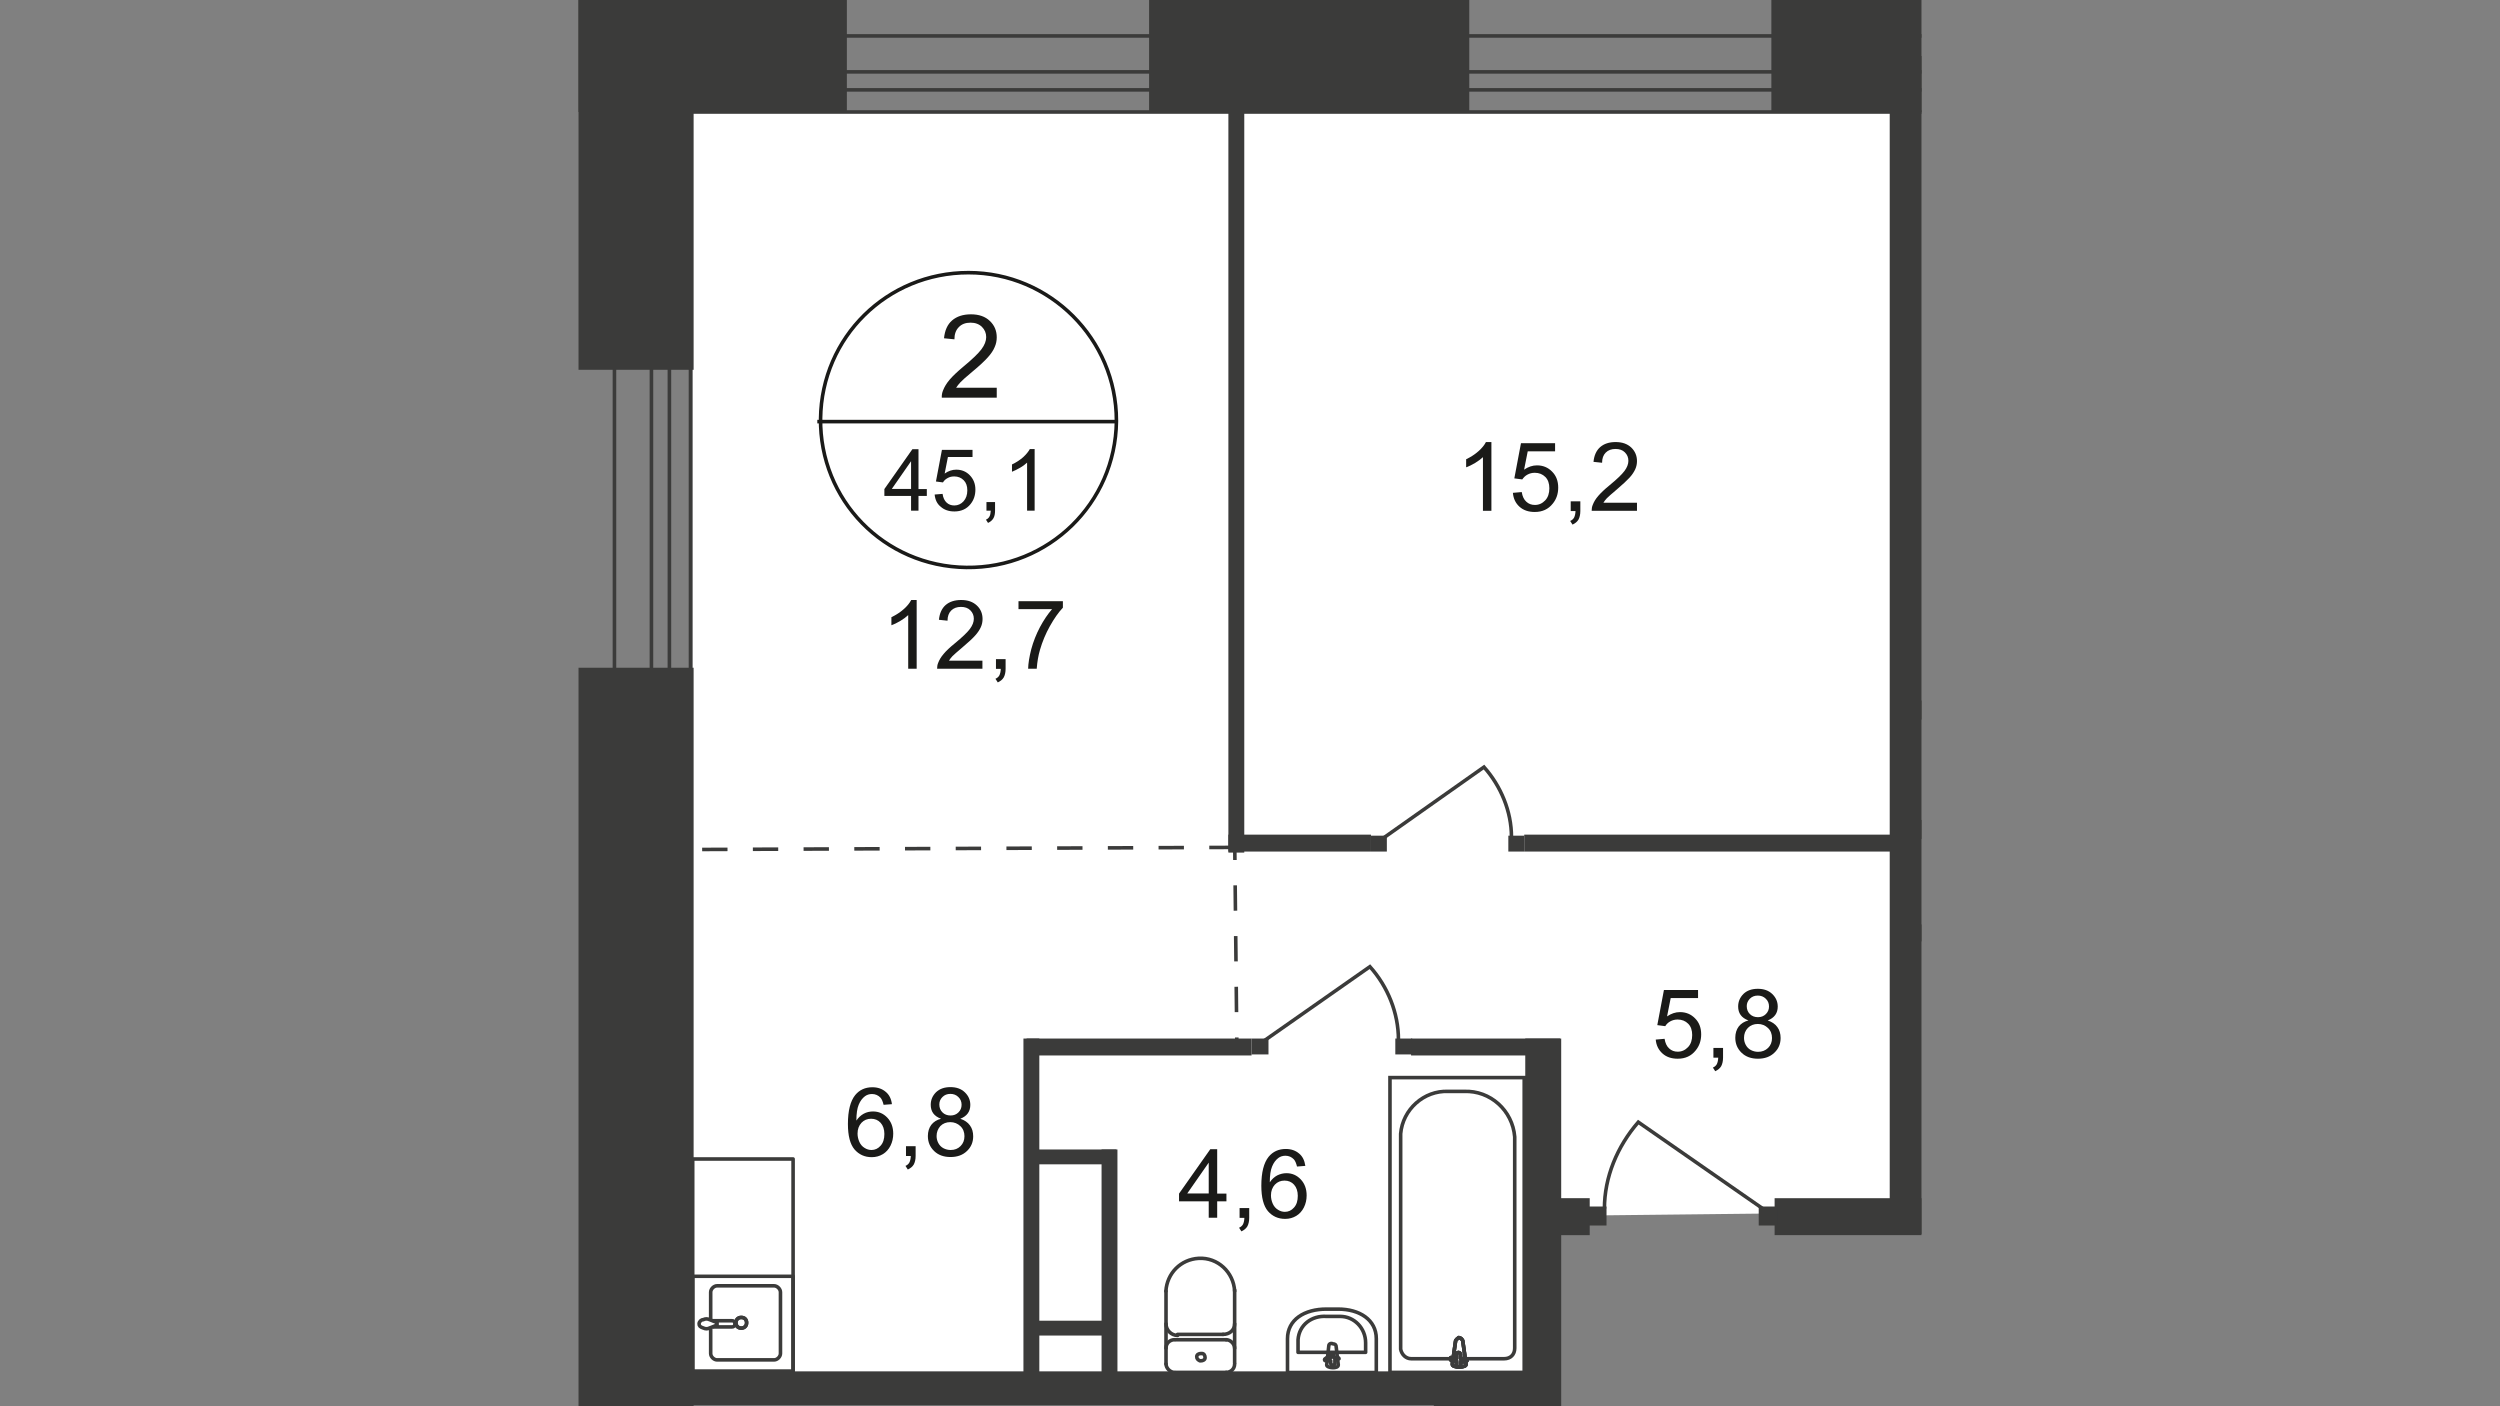 <?xml version="1.0" encoding="utf-8"?>
<!-- Generator: Adobe Illustrator 25.3.1, SVG Export Plug-In . SVG Version: 6.00 Build 0)  -->
<svg version="1.1" id="Слой_1" xmlns="http://www.w3.org/2000/svg" xmlns:xlink="http://www.w3.org/1999/xlink" x="0px" y="0px"
	 viewBox="0 0 1920 1080" style="enable-background:new 0 0 1920 1080;" xml:space="preserve">
<rect x="0" y="0" width="1920" height="1080" fill="#808080" stroke="none"/>
<style type="text/css">
	.st0{clip-path:url(#SVGID_2_);fill-rule:evenodd;clip-rule:evenodd;fill:#FFFFFF;}
	.st1{clip-path:url(#SVGID_4_);fill:#3B3B3A;}
	.st2{clip-path:url(#SVGID_6_);fill:#3B3B3A;}
	.st3{clip-path:url(#SVGID_8_);fill:none;stroke:#3B3B3A;stroke-width:2.759;stroke-linecap:round;stroke-linejoin:round;}
	.st4{clip-path:url(#SVGID_10_);fill:none;stroke:#3B3B3A;stroke-width:2.759;stroke-linecap:round;stroke-linejoin:round;}
	.st5{clip-path:url(#SVGID_12_);fill:#3B3B3A;}
	.st6{clip-path:url(#SVGID_14_);fill:#3B3B3A;}
	.st7{clip-path:url(#SVGID_16_);fill:none;stroke:#3B3B3A;stroke-width:2.759;stroke-linecap:round;stroke-linejoin:round;}
	.st8{clip-path:url(#SVGID_18_);fill:none;stroke:#3B3B3A;stroke-width:2.759;stroke-miterlimit:22.93;}
	.st9{clip-path:url(#SVGID_20_);fill:none;stroke:#3B3B3A;stroke-width:2.759;stroke-miterlimit:22.93;}
	.st10{clip-path:url(#SVGID_22_);fill:#3B3B3A;}
	.st11{clip-path:url(#SVGID_24_);fill:#3B3B3A;}
	.st12{clip-path:url(#SVGID_26_);fill:#3B3B3A;}
	.st13{clip-path:url(#SVGID_28_);fill:#3B3B3A;}
	.st14{clip-path:url(#SVGID_30_);fill:none;stroke:#3B3B3A;stroke-width:2.759;stroke-miterlimit:22.93;}
	.st15{clip-path:url(#SVGID_32_);fill:none;stroke:#3B3B3A;stroke-width:2.759;stroke-miterlimit:22.93;}
	.st16{clip-path:url(#SVGID_34_);fill:#FFFFFF;}
	.st17{clip-path:url(#SVGID_36_);fill:none;stroke:#3B3B3A;stroke-width:2.759;stroke-miterlimit:22.93;}
	.st18{clip-path:url(#SVGID_38_);fill:none;stroke:#3B3B3A;stroke-width:2.759;stroke-miterlimit:22.93;}
	.st19{clip-path:url(#SVGID_40_);fill:none;stroke:#3B3B3A;stroke-width:2.759;stroke-linecap:round;stroke-linejoin:round;}
	.st20{clip-path:url(#SVGID_42_);fill:#FFFFFF;}
	.st21{clip-path:url(#SVGID_44_);fill:none;stroke:#3B3B3A;stroke-width:2.759;stroke-linecap:round;stroke-linejoin:round;}
	.st22{clip-path:url(#SVGID_46_);fill:none;stroke:#3B3B3A;stroke-width:2.759;stroke-linecap:round;stroke-linejoin:round;}
	.st23{clip-path:url(#SVGID_48_);fill:none;stroke:#3B3B3A;stroke-width:2.759;stroke-linecap:round;stroke-linejoin:round;}
	.st24{clip-path:url(#SVGID_50_);fill:none;stroke:#3B3B3A;stroke-width:2.759;stroke-linecap:round;stroke-linejoin:round;}
	.st25{clip-path:url(#SVGID_52_);fill:none;stroke:#3B3B3A;stroke-width:2.759;stroke-linecap:round;stroke-linejoin:round;}
	.st26{clip-path:url(#SVGID_54_);fill:none;stroke:#3B3B3A;stroke-width:2.759;stroke-linecap:round;stroke-linejoin:round;}
	.st27{clip-path:url(#SVGID_56_);fill:none;stroke:#3B3B3A;stroke-width:2.759;stroke-linecap:round;stroke-linejoin:round;}
	.st28{clip-path:url(#SVGID_58_);fill:none;stroke:#3B3B3A;stroke-width:2.759;stroke-linecap:round;stroke-linejoin:round;}
	.st29{clip-path:url(#SVGID_60_);fill:none;stroke:#3B3B3A;stroke-width:2.759;stroke-linecap:round;stroke-linejoin:round;}
	.st30{clip-path:url(#SVGID_62_);fill:none;stroke:#3B3B3A;stroke-width:2.759;stroke-linecap:round;stroke-linejoin:round;}
	.st31{clip-path:url(#SVGID_64_);fill:none;stroke:#3B3B3A;stroke-width:2.759;stroke-linecap:round;stroke-linejoin:round;}
	.st32{clip-path:url(#SVGID_66_);fill:none;stroke:#3B3B3A;stroke-width:2.759;stroke-linecap:round;stroke-linejoin:round;}
	.st33{clip-path:url(#SVGID_68_);fill:none;stroke:#3B3B3A;stroke-width:2.759;stroke-linecap:round;stroke-linejoin:round;}
	.st34{clip-path:url(#SVGID_70_);fill:none;stroke:#3B3B3A;stroke-width:2.759;stroke-linecap:round;stroke-linejoin:round;}
	.st35{clip-path:url(#SVGID_72_);fill:none;stroke:#3B3B3A;stroke-width:2.759;stroke-linecap:round;stroke-linejoin:round;}
	.st36{clip-path:url(#SVGID_74_);fill:none;stroke:#3B3B3A;stroke-width:2.759;stroke-linecap:round;stroke-linejoin:round;}
	.st37{clip-path:url(#SVGID_76_);fill:none;stroke:#3B3B3A;stroke-width:2.759;stroke-linecap:round;stroke-linejoin:round;}
	.st38{clip-path:url(#SVGID_78_);fill:none;stroke:#3B3B3A;stroke-width:2.759;stroke-linecap:round;stroke-linejoin:round;}
	.st39{clip-path:url(#SVGID_80_);fill:none;stroke:#3B3B3A;stroke-width:2.759;stroke-linecap:round;stroke-linejoin:round;}
	.st40{clip-path:url(#SVGID_82_);fill:none;stroke:#3B3B3A;stroke-width:2.759;stroke-linecap:round;stroke-linejoin:round;}
	.st41{clip-path:url(#SVGID_84_);fill:#3B3B3A;}
	.st42{clip-path:url(#SVGID_86_);fill:#3B3B3A;}
	.st43{clip-path:url(#SVGID_88_);fill:#3B3B3A;}
	.st44{clip-path:url(#SVGID_90_);fill:#3B3B3A;}
	.st45{clip-path:url(#SVGID_92_);fill:#3B3B3A;}
	.st46{clip-path:url(#SVGID_94_);fill:#3B3B3A;}
	.st47{clip-path:url(#SVGID_96_);fill:#3B3B3A;}
	.st48{clip-path:url(#SVGID_98_);fill:#3B3B3A;}
	.st49{clip-path:url(#SVGID_100_);fill:#3B3B3A;}
	.st50{clip-path:url(#SVGID_102_);fill:#3B3B3A;}
	.st51{clip-path:url(#SVGID_104_);fill:#3B3B3A;}
	.st52{clip-path:url(#SVGID_106_);fill:#3B3B3A;}
	.st53{clip-path:url(#SVGID_108_);fill:#3B3B3A;}
	.st54{clip-path:url(#SVGID_110_);fill:#3B3B3A;}
	.st55{clip-path:url(#SVGID_112_);fill:none;stroke:#3B3B3A;stroke-width:2.759;stroke-miterlimit:22.93;}
	.st56{clip-path:url(#SVGID_114_);fill:none;stroke:#3B3B3A;stroke-width:2.759;stroke-miterlimit:22.93;}
	.st57{clip-path:url(#SVGID_116_);fill:#3B3B3A;}
	.st58{clip-path:url(#SVGID_118_);fill:#3B3B3A;}
	.st59{clip-path:url(#SVGID_120_);fill:none;stroke:#3B3B3A;stroke-width:2.759;stroke-miterlimit:22.93;}
	.st60{clip-path:url(#SVGID_122_);fill:#3B3B3A;}
	.st61{clip-path:url(#SVGID_124_);fill:#3B3B3A;}
	.st62{clip-path:url(#SVGID_126_);fill:none;stroke:#3B3B3A;stroke-width:2.759;stroke-miterlimit:22.93;}
	.st63{clip-path:url(#SVGID_128_);fill:#3B3B3A;}
	.st64{clip-path:url(#SVGID_130_);fill:#3B3B3A;}
	.st65{clip-path:url(#SVGID_132_);fill:none;stroke:#3B3B3A;stroke-width:2.759;stroke-miterlimit:22.93;}
	.st66{clip-path:url(#SVGID_134_);fill:#3B3B3A;}
	.st67{clip-path:url(#SVGID_136_);fill:none;stroke:#3B3B3A;stroke-width:2.759;stroke-linecap:round;stroke-linejoin:round;}
	.st68{clip-path:url(#SVGID_138_);fill:none;stroke:#3B3B3A;stroke-width:2.759;stroke-miterlimit:22.93;}
	.st69{clip-path:url(#SVGID_140_);fill:none;stroke:#3B3B3A;stroke-width:2.759;stroke-miterlimit:22.93;}
	.st70{clip-path:url(#SVGID_142_);fill:none;stroke:#3B3B3A;stroke-width:2.759;stroke-linecap:round;stroke-linejoin:round;}
	.st71{clip-path:url(#SVGID_144_);fill:none;stroke:#3B3B3A;stroke-width:2.759;stroke-miterlimit:22.93;}
	.st72{clip-path:url(#SVGID_146_);fill:none;stroke:#3B3B3A;stroke-width:2.759;stroke-miterlimit:22.93;}
	.st73{clip-path:url(#SVGID_148_);fill:none;stroke:#3B3B3A;stroke-width:2.759;stroke-linecap:round;stroke-linejoin:round;}
	.st74{clip-path:url(#SVGID_150_);enable-background:new    ;}
	.st75{enable-background:new    ;}
	.st76{fill:#1A1A18;}
	.st77{clip-path:url(#SVGID_152_);fill:none;stroke:#1A1A18;stroke-width:2.759;stroke-miterlimit:10;}
	.st78{clip-path:url(#SVGID_154_);fill:none;stroke:#1A1A18;stroke-width:2.759;stroke-miterlimit:10;}
	.st79{clip-path:url(#SVGID_156_);enable-background:new    ;}
	.st80{clip-path:url(#SVGID_158_);enable-background:new    ;}
	.st81{clip-path:url(#SVGID_160_);enable-background:new    ;}
	.st82{clip-path:url(#SVGID_162_);enable-background:new    ;}
	.st83{clip-path:url(#SVGID_164_);enable-background:new    ;}
	.st84{clip-path:url(#SVGID_166_);enable-background:new    ;}
	
		.st85{clip-path:url(#SVGID_168_);fill:none;stroke:#3B3B3A;stroke-width:2.759;stroke-miterlimit:22.93;stroke-dasharray:19.474,19.474;}
	
		.st86{clip-path:url(#SVGID_170_);fill:none;stroke:#3B3B3A;stroke-width:2.759;stroke-miterlimit:22.93;stroke-dasharray:19.474,19.474;}
</style>
<g>
	<defs>
		<polygon id="SVGID_1_" points="573.4,1080 1475.7,1080 1475.7,0 444.3,0 444.3,1080 		"/>
	</defs>
	<clipPath id="SVGID_2_">
		<use xlink:href="#SVGID_1_"  style="overflow:visible;"/>
	</clipPath>
	<polygon class="st0" points="532,86.8 1470,86.8 1470,501.5 1470.8,930.7 1182.7,933.9 1184.4,1067 532,1063 	"/>
</g>
<g>
	<defs>
		<polygon id="SVGID_3_" points="573.4,1080 1475.7,1080 1475.7,0 444.3,0 444.3,1080 		"/>
	</defs>
	<clipPath id="SVGID_4_">
		<use xlink:href="#SVGID_3_"  style="overflow:visible;"/>
	</clipPath>
	<rect x="1466.7" y="629.7" class="st1" width="62.5" height="14.6"/>
</g>
<g>
	<defs>
		<polygon id="SVGID_5_" points="573.4,1080 1475.7,1080 1475.7,0 444.3,0 444.3,1080 		"/>
	</defs>
	<clipPath id="SVGID_6_">
		<use xlink:href="#SVGID_5_"  style="overflow:visible;"/>
	</clipPath>
	<rect x="1466.7" y="538" class="st2" width="62.5" height="14.6"/>
</g>
<g>
	<defs>
		<polygon id="SVGID_7_" points="573.4,1080 1475.7,1080 1475.7,0 444.3,0 444.3,1080 		"/>
	</defs>
	<clipPath id="SVGID_8_">
		<use xlink:href="#SVGID_7_"  style="overflow:visible;"/>
	</clipPath>
	<rect x="1102.4" y="1170.1" class="st3" width="69.8" height="73"/>
</g>
<g>
	<defs>
		<polygon id="SVGID_9_" points="573.4,1080 1475.7,1080 1475.7,0 444.3,0 444.3,1080 		"/>
	</defs>
	<clipPath id="SVGID_10_">
		<use xlink:href="#SVGID_9_"  style="overflow:visible;"/>
	</clipPath>
	<rect x="1102.4" y="1080" class="st4" width="69.8" height="163.1"/>
</g>
<g>
	<defs>
		<polygon id="SVGID_11_" points="573.4,1080 1475.7,1080 1475.7,0 444.3,0 444.3,1080 		"/>
	</defs>
	<clipPath id="SVGID_12_">
		<use xlink:href="#SVGID_11_"  style="overflow:visible;"/>
	</clipPath>
	<rect x="524.7" y="1053.2" class="st5" width="652.4" height="26"/>
</g>
<g>
	<defs>
		<polygon id="SVGID_13_" points="573.4,1080 1475.7,1080 1475.7,0 444.3,0 444.3,1080 		"/>
	</defs>
	<clipPath id="SVGID_14_">
		<use xlink:href="#SVGID_13_"  style="overflow:visible;"/>
	</clipPath>
	<rect x="444.3" y="512.8" class="st6" width="88.4" height="628.9"/>
</g>
<g>
	<defs>
		<polygon id="SVGID_15_" points="573.4,1080 1475.7,1080 1475.7,0 444.3,0 444.3,1080 		"/>
	</defs>
	<clipPath id="SVGID_16_">
		<use xlink:href="#SVGID_15_"  style="overflow:visible;"/>
	</clipPath>
	<rect x="1478.1" y="427.6" class="st7" width="163.1" height="69.8"/>
</g>
<g>
	<defs>
		<polygon id="SVGID_17_" points="573.4,1080 1475.7,1080 1475.7,0 444.3,0 444.3,1080 		"/>
	</defs>
	<clipPath id="SVGID_18_">
		<use xlink:href="#SVGID_17_"  style="overflow:visible;"/>
	</clipPath>
	<rect x="471.9" y="47.1" class="st8" width="58.4" height="1368.1"/>
</g>
<g>
	<defs>
		<polygon id="SVGID_19_" points="573.4,1080 1475.7,1080 1475.7,0 444.3,0 444.3,1080 		"/>
	</defs>
	<clipPath id="SVGID_20_">
		<use xlink:href="#SVGID_19_"  style="overflow:visible;"/>
	</clipPath>
	<rect x="500.3" y="47.1" class="st9" width="13.8" height="1368.1"/>
</g>
<g>
	<defs>
		<polygon id="SVGID_21_" points="573.4,1080 1475.7,1080 1475.7,0 444.3,0 444.3,1080 		"/>
	</defs>
	<clipPath id="SVGID_22_">
		<use xlink:href="#SVGID_21_"  style="overflow:visible;"/>
	</clipPath>
	<rect x="444.3" class="st10" width="88.4" height="284"/>
</g>
<g>
	<defs>
		<polygon id="SVGID_23_" points="573.4,1080 1475.7,1080 1475.7,0 444.3,0 444.3,1080 		"/>
	</defs>
	<clipPath id="SVGID_24_">
		<use xlink:href="#SVGID_23_"  style="overflow:visible;"/>
	</clipPath>
	<rect x="444.3" class="st11" width="206.1" height="86"/>
</g>
<g>
	<defs>
		<polygon id="SVGID_25_" points="573.4,1080 1475.7,1080 1475.7,0 444.3,0 444.3,1080 		"/>
	</defs>
	<clipPath id="SVGID_26_">
		<use xlink:href="#SVGID_25_"  style="overflow:visible;"/>
	</clipPath>
	<rect x="882.5" class="st12" width="245.9" height="86"/>
</g>
<g>
	<defs>
		<polygon id="SVGID_27_" points="573.4,1080 1475.7,1080 1475.7,0 444.3,0 444.3,1080 		"/>
	</defs>
	<clipPath id="SVGID_28_">
		<use xlink:href="#SVGID_27_"  style="overflow:visible;"/>
	</clipPath>
	<rect x="1360.4" class="st13" width="245.9" height="86"/>
</g>
<g>
	<defs>
		<polygon id="SVGID_29_" points="573.4,1080 1475.7,1080 1475.7,0 444.3,0 444.3,1080 		"/>
	</defs>
	<clipPath id="SVGID_30_">
		<use xlink:href="#SVGID_29_"  style="overflow:visible;"/>
	</clipPath>
	<rect x="1067.5" y="827.6" class="st14" width="103.1" height="226.4"/>
</g>
<g>
	<defs>
		<polygon id="SVGID_31_" points="573.4,1080 1475.7,1080 1475.7,0 444.3,0 444.3,1080 		"/>
	</defs>
	<clipPath id="SVGID_32_">
		<use xlink:href="#SVGID_31_"  style="overflow:visible;"/>
	</clipPath>
	<path class="st15" d="M1163.3,873.1v162.3c0,4.9-3.2,8.1-8.1,8.1h-71.4c-4.1,0-7.3-3.2-8.1-7.3V870.7c1.6-18.7,17.9-33.3,36.5-32.5
		h12.2C1144.6,837.4,1161.6,852.8,1163.3,873.1z"/>
</g>
<g>
	<defs>
		<polygon id="SVGID_33_" points="573.4,1080 1475.7,1080 1475.7,0 444.3,0 444.3,1080 		"/>
	</defs>
	<clipPath id="SVGID_34_">
		<use xlink:href="#SVGID_33_"  style="overflow:visible;"/>
	</clipPath>
	<path class="st16" d="M1117.8,1030.5l-2.4,17c-0.8,3.2,11.4,3.2,10.5,0l-2.4-17c0-1.6-1.6-3.2-3.2-3.2l0,0
		C1119.4,1028.1,1117.8,1028.9,1117.8,1030.5z"/>
</g>
<g>
	<defs>
		<polygon id="SVGID_35_" points="573.4,1080 1475.7,1080 1475.7,0 444.3,0 444.3,1080 		"/>
	</defs>
	<clipPath id="SVGID_36_">
		<use xlink:href="#SVGID_35_"  style="overflow:visible;"/>
	</clipPath>
	<path class="st17" d="M1117.8,1030.5l-2.4,17c-0.8,3.2,11.4,3.2,10.5,0l-2.4-17c0-1.6-1.6-3.2-3.2-3.2l0,0
		C1119.4,1028.1,1117.8,1028.9,1117.8,1030.5z"/>
</g>
<g>
	<defs>
		<polygon id="SVGID_37_" points="573.4,1080 1475.7,1080 1475.7,0 444.3,0 444.3,1080 		"/>
	</defs>
	<clipPath id="SVGID_38_">
		<use xlink:href="#SVGID_37_"  style="overflow:visible;"/>
	</clipPath>
	<path class="st18" d="M1117.8,1030.5l-2.4,17c-0.8,3.2,11.4,3.2,10.5,0l-2.4-17c0-1.6-1.6-3.2-3.2-3.2l0,0
		C1119.4,1028.1,1117.8,1028.9,1117.8,1030.5z"/>
</g>
<g>
	<defs>
		<polygon id="SVGID_39_" points="573.4,1080 1475.7,1080 1475.7,0 444.3,0 444.3,1080 		"/>
	</defs>
	<clipPath id="SVGID_40_">
		<use xlink:href="#SVGID_39_"  style="overflow:visible;"/>
	</clipPath>
	<path class="st19" d="M1117.8,1030.5l-2.4,17c-0.8,3.2,11.4,3.2,10.5,0l-2.4-17c0-1.6-1.6-3.2-3.2-3.2l0,0
		C1119.4,1028.1,1117.8,1028.9,1117.8,1030.5z"/>
</g>
<g>
	<defs>
		<polygon id="SVGID_41_" points="573.4,1080 1475.7,1080 1475.7,0 444.3,0 444.3,1080 		"/>
	</defs>
	<clipPath id="SVGID_42_">
		<use xlink:href="#SVGID_41_"  style="overflow:visible;"/>
	</clipPath>
	<path class="st20" d="M1113.8,1043.5L1113.8,1043.5c0,0.8,0.8,1.6,1.6,1.6h3.2v3.2c0,0.8,0.8,1.6,1.6,1.6l0,0
		c0.8,0,1.6-0.8,1.6-0.8l0,0v-3.2h3.2c0.8,0,1.6-0.8,1.6-0.8l0,0l0,0c0-0.8-0.8-1.6-0.8-1.6l0,0h-4.1v-3.2c0-0.8-0.8-1.6-1.6-1.6
		s-1.6,0.8-1.6,1.6l0,0v3.2h-3.2C1114.6,1041.9,1113.8,1042.7,1113.8,1043.5L1113.8,1043.5z"/>
</g>
<g>
	<defs>
		<polygon id="SVGID_43_" points="573.4,1080 1475.7,1080 1475.7,0 444.3,0 444.3,1080 		"/>
	</defs>
	<clipPath id="SVGID_44_">
		<use xlink:href="#SVGID_43_"  style="overflow:visible;"/>
	</clipPath>
	<path class="st21" d="M1113.8,1043.5L1113.8,1043.5c0,0.8,0.8,1.6,1.6,1.6h3.2v3.2c0,0.8,0.8,1.6,1.6,1.6l0,0
		c0.8,0,1.6-0.8,1.6-0.8l0,0v-3.2h3.2c0.8,0,1.6-0.8,1.6-0.8l0,0l0,0c0-0.8-0.8-1.6-0.8-1.6l0,0h-4.1v-3.2c0-0.8-0.8-1.6-1.6-1.6
		s-1.6,0.8-1.6,1.6l0,0v3.2h-3.2C1114.6,1041.9,1113.8,1042.7,1113.8,1043.5L1113.8,1043.5z"/>
</g>
<g>
	<defs>
		<polygon id="SVGID_45_" points="573.4,1080 1475.7,1080 1475.7,0 444.3,0 444.3,1080 		"/>
	</defs>
	<clipPath id="SVGID_46_">
		<use xlink:href="#SVGID_45_"  style="overflow:visible;"/>
	</clipPath>
	<path class="st22" d="M1113.8,1043.5L1113.8,1043.5c0,0.8,0.8,1.6,1.6,1.6h3.2v3.2c0,0.8,0.8,1.6,1.6,1.6l0,0
		c0.8,0,1.6-0.8,1.6-0.8l0,0v-3.2h3.2c0.8,0,1.6-0.8,1.6-0.8l0,0l0,0c0-0.8-0.8-1.6-0.8-1.6l0,0h-4.1v-3.2c0-0.8-0.8-1.6-1.6-1.6
		s-1.6,0.8-1.6,1.6l0,0v3.2h-3.2C1114.6,1041.9,1113.8,1042.7,1113.8,1043.5L1113.8,1043.5z"/>
</g>
<g>
	<defs>
		<polygon id="SVGID_47_" points="573.4,1080 1475.7,1080 1475.7,0 444.3,0 444.3,1080 		"/>
	</defs>
	<clipPath id="SVGID_48_">
		<use xlink:href="#SVGID_47_"  style="overflow:visible;"/>
	</clipPath>
	<path class="st23" d="M1113.8,1043.5L1113.8,1043.5c0,0.8,0.8,1.6,1.6,1.6h3.2v3.2c0,0.8,0.8,1.6,1.6,1.6l0,0
		c0.8,0,1.6-0.8,1.6-0.8l0,0v-3.2h3.2c0.8,0,1.6-0.8,1.6-0.8l0,0l0,0c0-0.8-0.8-1.6-0.8-1.6l0,0h-4.1v-3.2c0-0.8-0.8-1.6-1.6-1.6
		s-1.6,0.8-1.6,1.6l0,0v3.2h-3.2C1114.6,1041.9,1113.8,1042.7,1113.8,1043.5L1113.8,1043.5z"/>
</g>
<g>
	<defs>
		<polygon id="SVGID_49_" points="573.4,1080 1475.7,1080 1475.7,0 444.3,0 444.3,1080 		"/>
	</defs>
	<clipPath id="SVGID_50_">
		<use xlink:href="#SVGID_49_"  style="overflow:visible;"/>
	</clipPath>
	<path class="st24" d="M895.5,1047.5c0,3.2,3.2,6.5,6.5,6.5l0,0"/>
</g>
<g>
	<defs>
		<polygon id="SVGID_51_" points="573.4,1080 1475.7,1080 1475.7,0 444.3,0 444.3,1080 		"/>
	</defs>
	<clipPath id="SVGID_52_">
		<use xlink:href="#SVGID_51_"  style="overflow:visible;"/>
	</clipPath>
	<line class="st25" x1="895.5" y1="1047.5" x2="895.5" y2="991.6"/>
</g>
<g>
	<defs>
		<polygon id="SVGID_53_" points="573.4,1080 1475.7,1080 1475.7,0 444.3,0 444.3,1080 		"/>
	</defs>
	<clipPath id="SVGID_54_">
		<use xlink:href="#SVGID_53_"  style="overflow:visible;"/>
	</clipPath>
	<path class="st26" d="M948.2,991.6c-0.8-14.6-13-26-27.6-25.2c-13.8,0.8-24.3,11.4-25.2,25.2"/>
</g>
<g>
	<defs>
		<polygon id="SVGID_55_" points="573.4,1080 1475.7,1080 1475.7,0 444.3,0 444.3,1080 		"/>
	</defs>
	<clipPath id="SVGID_56_">
		<use xlink:href="#SVGID_55_"  style="overflow:visible;"/>
	</clipPath>
	<line class="st27" x1="948.2" y1="990.7" x2="948.2" y2="1046.7"/>
</g>
<g>
	<defs>
		<polygon id="SVGID_57_" points="573.4,1080 1475.7,1080 1475.7,0 444.3,0 444.3,1080 		"/>
	</defs>
	<clipPath id="SVGID_58_">
		<use xlink:href="#SVGID_57_"  style="overflow:visible;"/>
	</clipPath>
	<path class="st28" d="M941.7,1054c3.2,0,6.5-2.4,6.5-6.5l0,0l0,0"/>
</g>
<g>
	<defs>
		<polygon id="SVGID_59_" points="573.4,1080 1475.7,1080 1475.7,0 444.3,0 444.3,1080 		"/>
	</defs>
	<clipPath id="SVGID_60_">
		<use xlink:href="#SVGID_59_"  style="overflow:visible;"/>
	</clipPath>
	<line class="st29" x1="941.7" y1="1054" x2="902.8" y2="1054"/>
</g>
<g>
	<defs>
		<polygon id="SVGID_61_" points="573.4,1080 1475.7,1080 1475.7,0 444.3,0 444.3,1080 		"/>
	</defs>
	<clipPath id="SVGID_62_">
		<use xlink:href="#SVGID_61_"  style="overflow:visible;"/>
	</clipPath>
	<path class="st30" d="M922.3,1045.1c1.6,0,3.2-0.8,3.2-2.4l0,0c0-1.6-0.8-3.2-2.4-3.2h-0.8c-1.6,0-3.2,0.8-3.2,2.4s0.8,2.4,2.4,3.2
		H922.3z"/>
</g>
<g>
	<defs>
		<polygon id="SVGID_63_" points="573.4,1080 1475.7,1080 1475.7,0 444.3,0 444.3,1080 		"/>
	</defs>
	<clipPath id="SVGID_64_">
		<use xlink:href="#SVGID_63_"  style="overflow:visible;"/>
	</clipPath>
	<path class="st31" d="M948.2,1035.4c0-3.2-3.2-6.5-6.5-6.5l0,0l0,0"/>
</g>
<g>
	<defs>
		<polygon id="SVGID_65_" points="573.4,1080 1475.7,1080 1475.7,0 444.3,0 444.3,1080 		"/>
	</defs>
	<clipPath id="SVGID_66_">
		<use xlink:href="#SVGID_65_"  style="overflow:visible;"/>
	</clipPath>
	<line class="st32" x1="941.7" y1="1028.9" x2="902.8" y2="1028.9"/>
</g>
<g>
	<defs>
		<polygon id="SVGID_67_" points="573.4,1080 1475.7,1080 1475.7,0 444.3,0 444.3,1080 		"/>
	</defs>
	<clipPath id="SVGID_68_">
		<use xlink:href="#SVGID_67_"  style="overflow:visible;"/>
	</clipPath>
	<path class="st33" d="M902,1028.9c-3.2,0-6.5,2.4-6.5,6.5l0,0"/>
</g>
<g>
	<defs>
		<polygon id="SVGID_69_" points="573.4,1080 1475.7,1080 1475.7,0 444.3,0 444.3,1080 		"/>
	</defs>
	<clipPath id="SVGID_70_">
		<use xlink:href="#SVGID_69_"  style="overflow:visible;"/>
	</clipPath>
	<path class="st34" d="M895.5,1016.7c0,4.9,4.1,8.9,8.9,8.9l0,0"/>
</g>
<g>
	<defs>
		<polygon id="SVGID_71_" points="573.4,1080 1475.7,1080 1475.7,0 444.3,0 444.3,1080 		"/>
	</defs>
	<clipPath id="SVGID_72_">
		<use xlink:href="#SVGID_71_"  style="overflow:visible;"/>
	</clipPath>
	<line class="st35" x1="904.4" y1="1024.8" x2="939.3" y2="1024.8"/>
</g>
<g>
	<defs>
		<polygon id="SVGID_73_" points="573.4,1080 1475.7,1080 1475.7,0 444.3,0 444.3,1080 		"/>
	</defs>
	<clipPath id="SVGID_74_">
		<use xlink:href="#SVGID_73_"  style="overflow:visible;"/>
	</clipPath>
	<path class="st36" d="M939.3,1024.8c4.9,0,8.9-3.2,8.9-8.1l0,0l0,0"/>
</g>
<g>
	<defs>
		<polygon id="SVGID_75_" points="573.4,1080 1475.7,1080 1475.7,0 444.3,0 444.3,1080 		"/>
	</defs>
	<clipPath id="SVGID_76_">
		<use xlink:href="#SVGID_75_"  style="overflow:visible;"/>
	</clipPath>
	<path class="st37" d="M988.8,1028.1v26h68.2v-26c0-14.6-13-22.7-29.2-22.7h-8.9C1001.8,1005.3,988.8,1013.5,988.8,1028.1z"/>
</g>
<g>
	<defs>
		<polygon id="SVGID_77_" points="573.4,1080 1475.7,1080 1475.7,0 444.3,0 444.3,1080 		"/>
	</defs>
	<clipPath id="SVGID_78_">
		<use xlink:href="#SVGID_77_"  style="overflow:visible;"/>
	</clipPath>
	<path class="st38" d="M996.9,1031.3v7.3h51.9v-7.3c0-11.4-8.9-20.3-19.5-20.3l0,0h-2.4h-8.1c-11.4-0.8-21.1,6.5-21.9,17.9
		C996.9,1029.7,996.9,1030.5,996.9,1031.3z"/>
</g>
<g>
	<defs>
		<polygon id="SVGID_79_" points="573.4,1080 1475.7,1080 1475.7,0 444.3,0 444.3,1080 		"/>
	</defs>
	<clipPath id="SVGID_80_">
		<use xlink:href="#SVGID_79_"  style="overflow:visible;"/>
	</clipPath>
	<path class="st39" d="M1020.5,1033.7l-1.6,14.6c0,2.4,8.9,3.2,8.9,0l-1.6-13.8c0-1.6-0.8-2.4-2.4-2.4l0,0
		C1022.1,1031.3,1020.5,1032.1,1020.5,1033.7L1020.5,1033.7z"/>
</g>
<g>
	<defs>
		<polygon id="SVGID_81_" points="573.4,1080 1475.7,1080 1475.7,0 444.3,0 444.3,1080 		"/>
	</defs>
	<clipPath id="SVGID_82_">
		<use xlink:href="#SVGID_81_"  style="overflow:visible;"/>
	</clipPath>
	<path class="st40" d="M1017.2,1044.3L1017.2,1044.3c0,0.8,0.8,0.8,1.6,0.8h3.2v2.4c0,0.8,0.8,0.8,1.6,0.8c0.8,0,1.6,0,1.6-0.8l0,0
		v-3.2h1.6c0.8,0,0.8-0.8,1.6-0.8c0-0.8-0.8-0.8-0.8-0.8h-3.2v-2.4c0-0.8-0.8-0.8-0.8-0.8l0,0l0,0c-0.8,0-0.8,0.8-1.6,0.8v2.4h-3.2
		C1018,1043.5,1017.2,1043.5,1017.2,1044.3L1017.2,1044.3L1017.2,1044.3z"/>
</g>
<g>
	<defs>
		<polygon id="SVGID_83_" points="573.4,1080 1475.7,1080 1475.7,0 444.3,0 444.3,1080 		"/>
	</defs>
	<clipPath id="SVGID_84_">
		<use xlink:href="#SVGID_83_"  style="overflow:visible;"/>
	</clipPath>
	<rect x="1171.4" y="797.6" class="st41" width="27.6" height="406.5"/>
</g>
<g>
	<defs>
		<polygon id="SVGID_85_" points="573.4,1080 1475.7,1080 1475.7,0 444.3,0 444.3,1080 		"/>
	</defs>
	<clipPath id="SVGID_86_">
		<use xlink:href="#SVGID_85_"  style="overflow:visible;"/>
	</clipPath>
	<rect x="1451.3" y="43" class="st42" width="27.6" height="904.7"/>
</g>
<g>
	<defs>
		<polygon id="SVGID_87_" points="573.4,1080 1475.7,1080 1475.7,0 444.3,0 444.3,1080 		"/>
	</defs>
	<clipPath id="SVGID_88_">
		<use xlink:href="#SVGID_87_"  style="overflow:visible;"/>
	</clipPath>
	<rect x="1362.9" y="920.2" class="st43" width="170.4" height="28.4"/>
</g>
<g>
	<defs>
		<polygon id="SVGID_89_" points="573.4,1080 1475.7,1080 1475.7,0 444.3,0 444.3,1080 		"/>
	</defs>
	<clipPath id="SVGID_90_">
		<use xlink:href="#SVGID_89_"  style="overflow:visible;"/>
	</clipPath>
	<rect x="1475.7" y="498.2" class="st44" width="336.7" height="16.2"/>
</g>
<g>
	<defs>
		<polygon id="SVGID_91_" points="573.4,1080 1475.7,1080 1475.7,0 444.3,0 444.3,1080 		"/>
	</defs>
	<clipPath id="SVGID_92_">
		<use xlink:href="#SVGID_91_"  style="overflow:visible;"/>
	</clipPath>
	<rect x="1470.8" y="710" class="st45" width="160.7" height="13"/>
</g>
<g>
	<defs>
		<polygon id="SVGID_93_" points="573.4,1080 1475.7,1080 1475.7,0 444.3,0 444.3,1080 		"/>
	</defs>
	<clipPath id="SVGID_94_">
		<use xlink:href="#SVGID_93_"  style="overflow:visible;"/>
	</clipPath>
	<rect x="1170.6" y="641" class="st46" width="296.2" height="13"/>
</g>
<g>
	<defs>
		<polygon id="SVGID_95_" points="573.4,1080 1475.7,1080 1475.7,0 444.3,0 444.3,1080 		"/>
	</defs>
	<clipPath id="SVGID_96_">
		<use xlink:href="#SVGID_95_"  style="overflow:visible;"/>
	</clipPath>
	<rect x="943.4" y="641" class="st47" width="109.5" height="13"/>
</g>
<g>
	<defs>
		<polygon id="SVGID_97_" points="573.4,1080 1475.7,1080 1475.7,0 444.3,0 444.3,1080 		"/>
	</defs>
	<clipPath id="SVGID_98_">
		<use xlink:href="#SVGID_97_"  style="overflow:visible;"/>
	</clipPath>
	<rect x="943.4" y="43" class="st48" width="12.2" height="611.8"/>
</g>
<g>
	<defs>
		<polygon id="SVGID_99_" points="573.4,1080 1475.7,1080 1475.7,0 444.3,0 444.3,1080 		"/>
	</defs>
	<clipPath id="SVGID_100_">
		<use xlink:href="#SVGID_99_"  style="overflow:visible;"/>
	</clipPath>
	<rect x="788.4" y="797.6" class="st49" width="172.8" height="13"/>
</g>
<g>
	<defs>
		<polygon id="SVGID_101_" points="573.4,1080 1475.7,1080 1475.7,0 444.3,0 444.3,1080 		"/>
	</defs>
	<clipPath id="SVGID_102_">
		<use xlink:href="#SVGID_101_"  style="overflow:visible;"/>
	</clipPath>
	<rect x="1083.7" y="797.6" class="st50" width="114.4" height="13"/>
</g>
<g>
	<defs>
		<polygon id="SVGID_103_" points="573.4,1080 1475.7,1080 1475.7,0 444.3,0 444.3,1080 		"/>
	</defs>
	<clipPath id="SVGID_104_">
		<use xlink:href="#SVGID_103_"  style="overflow:visible;"/>
	</clipPath>
	<rect x="786" y="797.6" class="st51" width="12.2" height="270.2"/>
</g>
<g>
	<defs>
		<polygon id="SVGID_105_" points="573.4,1080 1475.7,1080 1475.7,0 444.3,0 444.3,1080 		"/>
	</defs>
	<clipPath id="SVGID_106_">
		<use xlink:href="#SVGID_105_"  style="overflow:visible;"/>
	</clipPath>
	<rect x="846" y="882.8" class="st52" width="12.2" height="185.8"/>
</g>
<g>
	<defs>
		<polygon id="SVGID_107_" points="573.4,1080 1475.7,1080 1475.7,0 444.3,0 444.3,1080 		"/>
	</defs>
	<clipPath id="SVGID_108_">
		<use xlink:href="#SVGID_107_"  style="overflow:visible;"/>
	</clipPath>
	<rect x="790" y="882.8" class="st53" width="67.3" height="11.4"/>
</g>
<g>
	<defs>
		<polygon id="SVGID_109_" points="573.4,1080 1475.7,1080 1475.7,0 444.3,0 444.3,1080 		"/>
	</defs>
	<clipPath id="SVGID_110_">
		<use xlink:href="#SVGID_109_"  style="overflow:visible;"/>
	</clipPath>
	<rect x="793.3" y="1014.3" class="st54" width="60" height="11.4"/>
</g>
<g>
	<defs>
		<polygon id="SVGID_111_" points="573.4,1080 1475.7,1080 1475.7,0 444.3,0 444.3,1080 		"/>
	</defs>
	<clipPath id="SVGID_112_">
		<use xlink:href="#SVGID_111_"  style="overflow:visible;"/>
	</clipPath>
	<rect x="522.2" y="27.6" class="st55" width="2095.9" height="58.4"/>
</g>
<g>
	<defs>
		<polygon id="SVGID_113_" points="573.4,1080 1475.7,1080 1475.7,0 444.3,0 444.3,1080 		"/>
	</defs>
	<clipPath id="SVGID_114_">
		<use xlink:href="#SVGID_113_"  style="overflow:visible;"/>
	</clipPath>
	<rect x="522.2" y="55.2" class="st56" width="2095.9" height="13.8"/>
</g>
<g>
	<defs>
		<polygon id="SVGID_115_" points="573.4,1080 1475.7,1080 1475.7,0 444.3,0 444.3,1080 		"/>
	</defs>
	<clipPath id="SVGID_116_">
		<use xlink:href="#SVGID_115_"  style="overflow:visible;"/>
	</clipPath>
	<rect x="1052.9" y="641.8" class="st57" width="12.2" height="12.2"/>
</g>
<g>
	<defs>
		<polygon id="SVGID_117_" points="573.4,1080 1475.7,1080 1475.7,0 444.3,0 444.3,1080 		"/>
	</defs>
	<clipPath id="SVGID_118_">
		<use xlink:href="#SVGID_117_"  style="overflow:visible;"/>
	</clipPath>
	<rect x="1158.4" y="641.8" class="st58" width="12.2" height="12.2"/>
</g>
<g>
	<defs>
		<polygon id="SVGID_119_" points="573.4,1080 1475.7,1080 1475.7,0 444.3,0 444.3,1080 		"/>
	</defs>
	<clipPath id="SVGID_120_">
		<use xlink:href="#SVGID_119_"  style="overflow:visible;"/>
	</clipPath>
	<path class="st59" d="M1062.6,643.5l77.1-54.4c13,14.6,21.1,34.1,21.1,53.6"/>
</g>
<g>
	<defs>
		<polygon id="SVGID_121_" points="573.4,1080 1475.7,1080 1475.7,0 444.3,0 444.3,1080 		"/>
	</defs>
	<clipPath id="SVGID_122_">
		<use xlink:href="#SVGID_121_"  style="overflow:visible;"/>
	</clipPath>
	<rect x="961.2" y="797.6" class="st60" width="13" height="12.2"/>
</g>
<g>
	<defs>
		<polygon id="SVGID_123_" points="573.4,1080 1475.7,1080 1475.7,0 444.3,0 444.3,1080 		"/>
	</defs>
	<clipPath id="SVGID_124_">
		<use xlink:href="#SVGID_123_"  style="overflow:visible;"/>
	</clipPath>
	<rect x="1071.6" y="797.6" class="st61" width="13" height="12.2"/>
</g>
<g>
	<defs>
		<polygon id="SVGID_125_" points="573.4,1080 1475.7,1080 1475.7,0 444.3,0 444.3,1080 		"/>
	</defs>
	<clipPath id="SVGID_126_">
		<use xlink:href="#SVGID_125_"  style="overflow:visible;"/>
	</clipPath>
	<path class="st62" d="M971,799.2l81.1-56.8c13.8,15.4,21.9,35.7,21.9,56"/>
</g>
<g>
	<defs>
		<polygon id="SVGID_127_" points="573.4,1080 1475.7,1080 1475.7,0 444.3,0 444.3,1080 		"/>
	</defs>
	<clipPath id="SVGID_128_">
		<use xlink:href="#SVGID_127_"  style="overflow:visible;"/>
	</clipPath>
	<rect x="1350.7" y="926.6" class="st63" width="14.6" height="14.6"/>
</g>
<g>
	<defs>
		<polygon id="SVGID_129_" points="573.4,1080 1475.7,1080 1475.7,0 444.3,0 444.3,1080 		"/>
	</defs>
	<clipPath id="SVGID_130_">
		<use xlink:href="#SVGID_129_"  style="overflow:visible;"/>
	</clipPath>
	<rect x="1219.2" y="926.6" class="st64" width="14.6" height="14.6"/>
</g>
<g>
	<defs>
		<polygon id="SVGID_131_" points="573.4,1080 1475.7,1080 1475.7,0 444.3,0 444.3,1080 		"/>
	</defs>
	<clipPath id="SVGID_132_">
		<use xlink:href="#SVGID_131_"  style="overflow:visible;"/>
	</clipPath>
	<path class="st65" d="M1353.9,928.3l-95.7-66.5c-16.2,18.7-26,42.2-26,66.5"/>
</g>
<g>
	<defs>
		<polygon id="SVGID_133_" points="573.4,1080 1475.7,1080 1475.7,0 444.3,0 444.3,1080 		"/>
	</defs>
	<clipPath id="SVGID_134_">
		<use xlink:href="#SVGID_133_"  style="overflow:visible;"/>
	</clipPath>
	<rect x="1193.3" y="920.2" class="st66" width="27.6" height="28.4"/>
</g>
<g>
	<defs>
		<polygon id="SVGID_135_" points="573.4,1080 1475.7,1080 1475.7,0 444.3,0 444.3,1080 		"/>
	</defs>
	<clipPath id="SVGID_136_">
		<use xlink:href="#SVGID_135_"  style="overflow:visible;"/>
	</clipPath>
	<rect x="532" y="980.2" class="st67" width="77.1" height="73"/>
</g>
<g>
	<defs>
		<polygon id="SVGID_137_" points="573.4,1080 1475.7,1080 1475.7,0 444.3,0 444.3,1080 		"/>
	</defs>
	<clipPath id="SVGID_138_">
		<use xlink:href="#SVGID_137_"  style="overflow:visible;"/>
	</clipPath>
	<path class="st68" d="M547.4,1019.1H562c1.6,0,2.4-0.8,2.4-2.4s-0.8-2.4-2.4-2.4h-14.6"/>
</g>
<g>
	<defs>
		<polygon id="SVGID_139_" points="573.4,1080 1475.7,1080 1475.7,0 444.3,0 444.3,1080 		"/>
	</defs>
	<clipPath id="SVGID_140_">
		<use xlink:href="#SVGID_139_"  style="overflow:visible;"/>
	</clipPath>
	<path class="st69" d="M545,1013.5l4.1,1.6l1.6,0.8l0,0v1.6l0,0l-1.6,0.8l-4.1,1.6c-1.6,0.8-3.2,0.8-4.9,0c-2.4-0.8-3.2-1.6-3.2-3.2
		s1.6-3.2,3.2-3.2C541.7,1012.7,543.3,1012.7,545,1013.5z"/>
</g>
<g>
	<defs>
		<polygon id="SVGID_141_" points="573.4,1080 1475.7,1080 1475.7,0 444.3,0 444.3,1080 		"/>
	</defs>
	<clipPath id="SVGID_142_">
		<use xlink:href="#SVGID_141_"  style="overflow:visible;"/>
	</clipPath>
	<path class="st70" d="M545.8,1012.7v-20.3c0-2.4,2.4-4.9,4.9-4.9l0,0h43.8c2.4,0,4.9,2.4,4.9,4.9v47.1c0,2.4-2.4,4.9-4.9,4.9h-43.8
		c-2.4,0-4.9-2.4-4.9-4.9l0,0l0,0v-18.7"/>
</g>
<g>
	<defs>
		<polygon id="SVGID_143_" points="573.4,1080 1475.7,1080 1475.7,0 444.3,0 444.3,1080 		"/>
	</defs>
	<clipPath id="SVGID_144_">
		<use xlink:href="#SVGID_143_"  style="overflow:visible;"/>
	</clipPath>
	<path class="st71" d="M569.3,1020c-2.4,0-4.1-1.6-4.1-4.1l0,0l0,0c0-2.4,1.6-4.1,4.1-4.1s4.1,1.6,4.1,4.1l0,0
		C573.4,1018.3,571.7,1020,569.3,1020L569.3,1020z"/>
</g>
<g>
	<defs>
		<polygon id="SVGID_145_" points="573.4,1080 1475.7,1080 1475.7,0 444.3,0 444.3,1080 		"/>
	</defs>
	<clipPath id="SVGID_146_">
		<use xlink:href="#SVGID_145_"  style="overflow:visible;"/>
	</clipPath>
	<path class="st72" d="M569.3,1020c-2.4,0-4.1-1.6-4.1-4.1l0,0l0,0c0-2.4,1.6-4.1,4.1-4.1s4.1,1.6,4.1,4.1l0,0
		C573.4,1018.3,571.7,1020,569.3,1020L569.3,1020z"/>
</g>
<g>
	<defs>
		<polygon id="SVGID_147_" points="573.4,1080 1475.7,1080 1475.7,0 444.3,0 444.3,1080 		"/>
	</defs>
	<clipPath id="SVGID_148_">
		<use xlink:href="#SVGID_147_"  style="overflow:visible;"/>
	</clipPath>
	<rect x="532" y="890.1" class="st73" width="77.1" height="163.1"/>
</g>
<g>
	<defs>
		<polygon id="SVGID_149_" points="573.4,1080 1475.7,1080 1475.7,0 444.3,0 444.3,1080 		"/>
	</defs>
	<clipPath id="SVGID_150_">
		<use xlink:href="#SVGID_149_"  style="overflow:visible;"/>
	</clipPath>
	<g class="st74">
		<g class="st75">
			<path class="st76" d="M704,513.6h-6.5v-41.2c-1.6,1.5-3.6,3-6.1,4.5c-2.5,1.5-4.8,2.6-6.8,3.3V474c3.6-1.7,6.8-3.8,9.5-6.2
				c2.7-2.4,4.6-4.8,5.7-7h4.2V513.6z"/>
			<path class="st76" d="M754.5,507.4v6.2h-34.8c0-1.6,0.2-3.1,0.8-4.5c0.9-2.4,2.3-4.7,4.3-7c1.9-2.3,4.8-5,8.5-8
				c5.7-4.7,9.6-8.4,11.6-11.1c2-2.7,3-5.3,3-7.8c0-2.6-0.9-4.7-2.7-6.5c-1.8-1.8-4.2-2.6-7.2-2.6c-3.1,0-5.6,0.9-7.5,2.8
				c-1.9,1.9-2.8,4.5-2.8,7.8l-6.6-0.7c0.5-5,2.2-8.7,5.1-11.3c3-2.6,7-3.9,12-3.9c5.1,0,9,1.4,12,4.2s4.4,6.3,4.4,10.4
				c0,2.1-0.4,4.2-1.3,6.2c-0.9,2-2.3,4.2-4.3,6.4c-2,2.3-5.3,5.3-10,9.3c-3.9,3.3-6.4,5.5-7.5,6.6c-1.1,1.2-2,2.3-2.7,3.5H754.5z"
				/>
			<path class="st76" d="M764.9,513.6v-7.4h7.4v7.4c0,2.7-0.5,4.9-1.4,6.6c-1,1.7-2.5,2.9-4.6,3.9l-1.8-2.8c1.4-0.6,2.4-1.5,3-2.6
				c0.6-1.2,1-2.8,1.1-5H764.9z"/>
			<path class="st76" d="M782.2,467.9v-6.2h34.1v5c-3.4,3.6-6.7,8.3-10,14.2c-3.3,5.9-5.8,12-7.6,18.2c-1.3,4.4-2.1,9.2-2.5,14.5
				h-6.6c0.1-4.1,0.9-9.1,2.4-15c1.6-5.9,3.8-11.5,6.7-17c2.9-5.4,6-10,9.3-13.8H782.2z"/>
		</g>
	</g>
</g>
<g>
	<defs>
		<polygon id="SVGID_151_" points="573.4,1080 1475.7,1080 1475.7,0 444.3,0 444.3,1080 		"/>
	</defs>
	<clipPath id="SVGID_152_">
		<use xlink:href="#SVGID_151_"  style="overflow:visible;"/>
	</clipPath>
	<path class="st77" d="M857.4,323.8c-0.8,62.5-51.9,112.8-115.2,112c-63.3-0.8-112.8-51.9-112-114.4c0.8-62.5,51.1-112,113.6-112
		s113.6,51.1,113.6,113.6V323.8z"/>
</g>
<g>
	<defs>
		<polygon id="SVGID_153_" points="573.4,1080 1475.7,1080 1475.7,0 444.3,0 444.3,1080 		"/>
	</defs>
	<clipPath id="SVGID_154_">
		<use xlink:href="#SVGID_153_"  style="overflow:visible;"/>
	</clipPath>
	<line class="st78" x1="627.7" y1="323.8" x2="858.2" y2="323.8"/>
</g>
<g>
	<defs>
		<polygon id="SVGID_155_" points="573.4,1080 1475.7,1080 1475.7,0 444.3,0 444.3,1080 		"/>
	</defs>
	<clipPath id="SVGID_156_">
		<use xlink:href="#SVGID_155_"  style="overflow:visible;"/>
	</clipPath>
	<g class="st79">
		<g class="st75">
			<path class="st76" d="M765.5,297.9v7.5h-42.2c-0.1-1.9,0.2-3.7,0.9-5.4c1.1-2.9,2.8-5.7,5.2-8.5c2.4-2.8,5.8-6,10.2-9.7
				c6.9-5.7,11.6-10.2,14.1-13.5s3.7-6.5,3.7-9.4c0-3.1-1.1-5.7-3.3-7.9c-2.2-2.1-5.1-3.2-8.7-3.2c-3.8,0-6.8,1.1-9,3.4
				c-2.3,2.3-3.4,5.4-3.4,9.4l-8-0.8c0.6-6,2.6-10.6,6.2-13.7c3.6-3.1,8.4-4.7,14.5-4.7c6.1,0,11,1.7,14.5,5.1
				c3.6,3.4,5.3,7.6,5.3,12.6c0,2.6-0.5,5.1-1.6,7.5c-1,2.5-2.8,5.1-5.2,7.8c-2.4,2.7-6.4,6.5-12.1,11.2c-4.7,3.9-7.7,6.6-9,8
				c-1.3,1.4-2.4,2.8-3.3,4.2H765.5z"/>
		</g>
	</g>
</g>
<g>
	<defs>
		<polygon id="SVGID_157_" points="573.4,1080 1475.7,1080 1475.7,0 444.3,0 444.3,1080 		"/>
	</defs>
	<clipPath id="SVGID_158_">
		<use xlink:href="#SVGID_157_"  style="overflow:visible;"/>
	</clipPath>
	<g class="st80">
		<g class="st75">
			<path class="st76" d="M699.7,392.2v-11.3h-20.5v-5.3l21.5-30.6h4.7v30.6h6.4v5.3h-6.4v11.3H699.7z M699.7,375.5v-21.3l-14.8,21.3
				H699.7z"/>
			<path class="st76" d="M717.8,379.8l6.1-0.5c0.4,3,1.5,5.2,3.1,6.7c1.6,1.5,3.6,2.2,5.9,2.2c2.8,0,5.2-1.1,7.1-3.2
				c1.9-2.1,2.9-4.9,2.9-8.4c0-3.3-0.9-5.9-2.8-7.8c-1.9-1.9-4.3-2.9-7.3-2.9c-1.9,0-3.6,0.4-5.1,1.3c-1.5,0.8-2.7,1.9-3.5,3.3
				l-5.4-0.7l4.6-24.3h23.5v5.5H728l-2.5,12.7c2.8-2,5.8-3,8.9-3c4.1,0,7.6,1.4,10.4,4.3c2.8,2.9,4.3,6.5,4.3,11
				c0,4.3-1.2,8-3.7,11.1c-3,3.8-7.2,5.7-12.4,5.7c-4.3,0-7.8-1.2-10.5-3.6C719.7,387,718.2,383.8,717.8,379.8z"/>
			<path class="st76" d="M757.6,392.2v-6.6h6.6v6.6c0,2.4-0.4,4.4-1.3,5.9c-0.9,1.5-2.2,2.6-4.1,3.5l-1.6-2.5
				c1.2-0.5,2.1-1.3,2.7-2.4s0.9-2.5,1-4.5H757.6z"/>
			<path class="st76" d="M794.6,392.2h-5.8v-36.9c-1.4,1.3-3.2,2.7-5.5,4c-2.3,1.3-4.3,2.3-6.1,3v-5.6c3.2-1.5,6.1-3.4,8.5-5.5
				c2.4-2.2,4.1-4.3,5.2-6.3h3.7V392.2z"/>
		</g>
	</g>
</g>
<g>
	<defs>
		<polygon id="SVGID_159_" points="573.4,1080 1475.7,1080 1475.7,0 444.3,0 444.3,1080 		"/>
	</defs>
	<clipPath id="SVGID_160_">
		<use xlink:href="#SVGID_159_"  style="overflow:visible;"/>
	</clipPath>
	<g class="st81">
		<g class="st75">
			<path class="st76" d="M685,848l-6.4,0.5c-0.6-2.5-1.4-4.4-2.4-5.5c-1.7-1.8-3.9-2.8-6.5-2.8c-2.1,0-3.9,0.6-5.4,1.7
				c-2,1.5-3.6,3.6-4.8,6.5c-1.2,2.8-1.8,6.9-1.8,12.2c1.6-2.4,3.5-4.1,5.7-5.3s4.6-1.7,7.1-1.7c4.3,0,8,1.6,11,4.8
				c3,3.2,4.5,7.3,4.5,12.3c0,3.3-0.7,6.4-2.1,9.2c-1.4,2.8-3.4,5-5.9,6.5s-5.3,2.3-8.5,2.3c-5.4,0-9.8-2-13.2-5.9
				c-3.4-4-5.1-10.5-5.1-19.6c0-10.2,1.9-17.6,5.6-22.2c3.3-4,7.7-6,13.2-6c4.1,0,7.5,1.2,10.2,3.5C682.9,840.7,684.5,843.9,685,848
				z M658.6,870.6c0,2.2,0.5,4.4,1.4,6.4c0.9,2,2.3,3.6,4,4.6c1.7,1.1,3.5,1.6,5.3,1.6c2.7,0,5.1-1.1,7-3.3c2-2.2,2.9-5.2,2.9-9
				c0-3.6-1-6.5-2.9-8.6c-1.9-2.1-4.4-3.1-7.3-3.1c-2.9,0-5.4,1-7.4,3.1C659.6,864.5,658.6,867.2,658.6,870.6z"/>
			<path class="st76" d="M695.8,887.7v-7.4h7.4v7.4c0,2.7-0.5,4.9-1.4,6.6c-1,1.7-2.5,2.9-4.6,3.9l-1.8-2.8c1.4-0.6,2.4-1.5,3-2.6
				c0.6-1.2,1-2.8,1.1-5H695.8z"/>
			<path class="st76" d="M722.7,859.2c-2.7-1-4.7-2.4-6-4.2c-1.3-1.8-1.9-4-1.9-6.5c0-3.8,1.4-7,4.1-9.7c2.8-2.6,6.4-3.9,11-3.9
				c4.6,0,8.3,1.3,11.1,4c2.8,2.7,4.2,5.9,4.2,9.7c0,2.4-0.6,4.6-1.9,6.4c-1.3,1.8-3.2,3.2-5.8,4.2c3.2,1.1,5.7,2.7,7.4,5.1
				c1.7,2.3,2.5,5.1,2.5,8.4c0,4.5-1.6,8.3-4.8,11.3c-3.2,3.1-7.4,4.6-12.6,4.6c-5.2,0-9.4-1.5-12.6-4.6c-3.2-3.1-4.8-6.9-4.8-11.5
				c0-3.4,0.9-6.3,2.6-8.6C717,861.6,719.5,860,722.7,859.2z M719.3,872.5c0,1.8,0.4,3.6,1.3,5.3c0.9,1.7,2.2,3.1,3.9,4
				c1.7,0.9,3.6,1.4,5.6,1.4c3.1,0,5.6-1,7.6-3c2-2,3-4.5,3-7.6c0-3.1-1-5.7-3.1-7.7c-2.1-2-4.7-3.1-7.8-3.1c-3,0-5.6,1-7.6,3
				C720.3,867,719.3,869.5,719.3,872.5z M721.4,848.2c0,2.5,0.8,4.5,2.4,6.1c1.6,1.6,3.7,2.4,6.2,2.4c2.5,0,4.5-0.8,6.1-2.4
				c1.6-1.6,2.4-3.5,2.4-5.8c0-2.4-0.8-4.4-2.5-6c-1.6-1.6-3.7-2.4-6.1-2.4c-2.5,0-4.5,0.8-6.1,2.4
				C722.2,844.1,721.4,846,721.4,848.2z"/>
		</g>
	</g>
</g>
<g>
	<defs>
		<polygon id="SVGID_161_" points="573.4,1080 1475.7,1080 1475.7,0 444.3,0 444.3,1080 		"/>
	</defs>
	<clipPath id="SVGID_162_">
		<use xlink:href="#SVGID_161_"  style="overflow:visible;"/>
	</clipPath>
	<g class="st82">
		<g class="st75">
			<path class="st76" d="M928.3,935.2v-12.6h-22.8v-5.9l24-34.1h5.3v34.1h7.1v5.9h-7.1v12.6H928.3z M928.3,916.6v-23.7l-16.5,23.7
				H928.3z"/>
			<path class="st76" d="M952,935.2v-7.4h7.4v7.4c0,2.7-0.5,4.9-1.4,6.6c-1,1.7-2.5,2.9-4.6,3.9l-1.8-2.8c1.4-0.6,2.4-1.5,3-2.6
				c0.6-1.2,1-2.8,1.1-5H952z"/>
			<path class="st76" d="M1002.5,895.4l-6.4,0.5c-0.6-2.5-1.4-4.4-2.4-5.5c-1.7-1.8-3.9-2.8-6.5-2.8c-2.1,0-3.9,0.6-5.4,1.7
				c-2,1.5-3.6,3.6-4.8,6.5c-1.2,2.8-1.8,6.9-1.8,12.2c1.6-2.4,3.5-4.1,5.7-5.3c2.3-1.1,4.6-1.7,7.1-1.7c4.3,0,8,1.6,11,4.8
				s4.5,7.3,4.5,12.3c0,3.3-0.7,6.4-2.1,9.2c-1.4,2.8-3.4,5-5.9,6.5s-5.3,2.3-8.5,2.3c-5.4,0-9.8-2-13.2-5.9
				c-3.4-4-5.1-10.5-5.1-19.6c0-10.2,1.9-17.6,5.6-22.2c3.3-4,7.7-6,13.2-6c4.1,0,7.5,1.2,10.2,3.5
				C1000.4,888.1,1001.9,891.3,1002.5,895.4z M976.1,918.1c0,2.2,0.5,4.4,1.4,6.4c0.9,2,2.3,3.6,4,4.6c1.7,1.1,3.5,1.6,5.3,1.6
				c2.7,0,5.1-1.1,7-3.3c2-2.2,2.9-5.2,2.9-9c0-3.6-1-6.5-2.9-8.6c-1.9-2.1-4.4-3.1-7.3-3.1c-2.9,0-5.4,1-7.4,3.1
				C977.1,912,976.1,914.7,976.1,918.1z"/>
		</g>
	</g>
</g>
<g>
	<defs>
		<polygon id="SVGID_163_" points="573.4,1080 1475.7,1080 1475.7,0 444.3,0 444.3,1080 		"/>
	</defs>
	<clipPath id="SVGID_164_">
		<use xlink:href="#SVGID_163_"  style="overflow:visible;"/>
	</clipPath>
	<g class="st83">
		<g class="st75">
			<path class="st76" d="M1145.4,392.3h-6.5v-41.2c-1.6,1.5-3.6,3-6.1,4.5c-2.5,1.5-4.8,2.6-6.8,3.3v-6.2c3.6-1.7,6.8-3.8,9.5-6.2
				c2.7-2.4,4.6-4.8,5.7-7h4.2V392.3z"/>
			<path class="st76" d="M1161.9,378.5l6.8-0.6c0.5,3.3,1.7,5.8,3.5,7.4c1.8,1.7,4,2.5,6.6,2.5c3.1,0,5.7-1.2,7.9-3.5
				c2.2-2.3,3.2-5.5,3.2-9.3c0-3.7-1-6.6-3.1-8.7c-2.1-2.1-4.8-3.2-8.1-3.2c-2.1,0-4,0.5-5.6,1.4c-1.7,0.9-3,2.2-4,3.7l-6.1-0.8
				l5.1-27h26.2v6.2h-21l-2.8,14.1c3.2-2.2,6.5-3.3,9.9-3.3c4.6,0,8.5,1.6,11.6,4.8c3.2,3.2,4.7,7.3,4.7,12.3
				c0,4.8-1.4,8.9-4.2,12.3c-3.4,4.3-8,6.4-13.8,6.4c-4.8,0-8.7-1.3-11.7-4S1162.3,383,1161.9,378.5z"/>
			<path class="st76" d="M1206.3,392.3V385h7.4v7.4c0,2.7-0.5,4.9-1.4,6.6c-1,1.7-2.5,2.9-4.6,3.9l-1.8-2.8c1.4-0.6,2.4-1.5,3-2.6
				c0.6-1.2,1-2.8,1.1-5H1206.3z"/>
			<path class="st76" d="M1257.2,386.1v6.2h-34.8c0-1.6,0.2-3.1,0.8-4.5c0.9-2.4,2.3-4.7,4.3-7s4.8-5,8.5-8
				c5.7-4.7,9.6-8.4,11.6-11.1c2-2.7,3-5.3,3-7.8c0-2.6-0.9-4.7-2.7-6.5s-4.2-2.6-7.2-2.6c-3.1,0-5.6,0.9-7.5,2.8
				c-1.9,1.9-2.8,4.5-2.8,7.8l-6.6-0.7c0.5-5,2.2-8.7,5.1-11.3c3-2.6,6.9-3.9,11.9-3.9c5.1,0,9,1.4,12,4.2c2.9,2.8,4.4,6.3,4.4,10.4
				c0,2.1-0.4,4.2-1.3,6.2c-0.9,2-2.3,4.2-4.3,6.4s-5.3,5.3-10,9.3c-3.9,3.3-6.4,5.5-7.5,6.6c-1.1,1.2-2,2.3-2.7,3.5H1257.2z"/>
		</g>
	</g>
</g>
<g>
	<defs>
		<polygon id="SVGID_165_" points="573.4,1080 1475.7,1080 1475.7,0 444.3,0 444.3,1080 		"/>
	</defs>
	<clipPath id="SVGID_166_">
		<use xlink:href="#SVGID_165_"  style="overflow:visible;"/>
	</clipPath>
	<g class="st84">
		<g class="st75">
			<path class="st76" d="M1271.6,798.4l6.8-0.6c0.5,3.3,1.7,5.8,3.5,7.4c1.8,1.7,4,2.5,6.6,2.5c3.1,0,5.7-1.2,7.9-3.5
				c2.2-2.3,3.2-5.5,3.2-9.3c0-3.7-1-6.6-3.1-8.7c-2.1-2.1-4.8-3.2-8.1-3.2c-2.1,0-4,0.5-5.6,1.4c-1.7,0.9-3,2.2-3.9,3.7l-6.1-0.8
				l5.1-27h26.2v6.2h-21l-2.8,14.1c3.2-2.2,6.5-3.3,9.9-3.3c4.6,0,8.5,1.6,11.6,4.8c3.2,3.2,4.7,7.3,4.7,12.3
				c0,4.8-1.4,8.9-4.2,12.3c-3.4,4.3-8,6.4-13.8,6.4c-4.8,0-8.7-1.3-11.7-4S1272,802.9,1271.6,798.4z"/>
			<path class="st76" d="M1315.9,812.2v-7.4h7.4v7.4c0,2.7-0.5,4.9-1.4,6.6c-1,1.7-2.5,2.9-4.6,3.9l-1.8-2.8c1.4-0.6,2.4-1.5,3-2.6
				c0.6-1.2,1-2.8,1.1-5H1315.9z"/>
			<path class="st76" d="M1342.8,783.7c-2.7-1-4.7-2.4-6-4.2c-1.3-1.8-1.9-4-1.9-6.5c0-3.8,1.4-7,4.1-9.7c2.7-2.6,6.4-3.9,11-3.9
				c4.6,0,8.3,1.3,11.1,4c2.8,2.7,4.2,5.9,4.2,9.7c0,2.4-0.6,4.6-1.9,6.4c-1.3,1.8-3.2,3.2-5.8,4.2c3.2,1.1,5.7,2.7,7.4,5.1
				c1.7,2.3,2.5,5.1,2.5,8.4c0,4.5-1.6,8.3-4.8,11.3c-3.2,3.1-7.4,4.6-12.6,4.6c-5.2,0-9.4-1.5-12.6-4.6s-4.8-6.9-4.8-11.5
				c0-3.4,0.9-6.3,2.6-8.6C1337.1,786.1,1339.6,784.5,1342.8,783.7z M1339.4,797.1c0,1.8,0.4,3.6,1.3,5.3c0.9,1.7,2.2,3.1,3.9,4
				c1.7,0.9,3.6,1.4,5.6,1.4c3.1,0,5.6-1,7.7-3c2-2,3-4.5,3-7.6c0-3.1-1-5.7-3.1-7.7c-2.1-2-4.7-3.1-7.8-3.1c-3,0-5.6,1-7.6,3
				C1340.4,791.5,1339.4,794,1339.4,797.1z M1341.5,772.7c0,2.5,0.8,4.5,2.4,6.1c1.6,1.6,3.7,2.4,6.2,2.4c2.5,0,4.5-0.8,6.1-2.4
				c1.6-1.6,2.4-3.5,2.4-5.8c0-2.4-0.8-4.4-2.5-6c-1.6-1.6-3.7-2.4-6.1-2.4c-2.5,0-4.5,0.8-6.1,2.4
				C1342.3,768.7,1341.5,770.5,1341.5,772.7z"/>
		</g>
	</g>
</g>
<g>
	<defs>
		<polygon id="SVGID_167_" points="573.4,1080 1475.7,1080 1475.7,0 444.3,0 444.3,1080 		"/>
	</defs>
	<clipPath id="SVGID_168_">
		<use xlink:href="#SVGID_167_"  style="overflow:visible;"/>
	</clipPath>
	<line class="st85" x1="948.2" y1="641" x2="949.9" y2="801.7"/>
</g>
<g>
	<defs>
		<polygon id="SVGID_169_" points="573.4,1080 1475.7,1080 1475.7,0 444.3,0 444.3,1080 		"/>
	</defs>
	<clipPath id="SVGID_170_">
		<use xlink:href="#SVGID_169_"  style="overflow:visible;"/>
	</clipPath>
	<line class="st86" x1="948.2" y1="650.8" x2="536" y2="652.4"/>
</g>
</svg>

